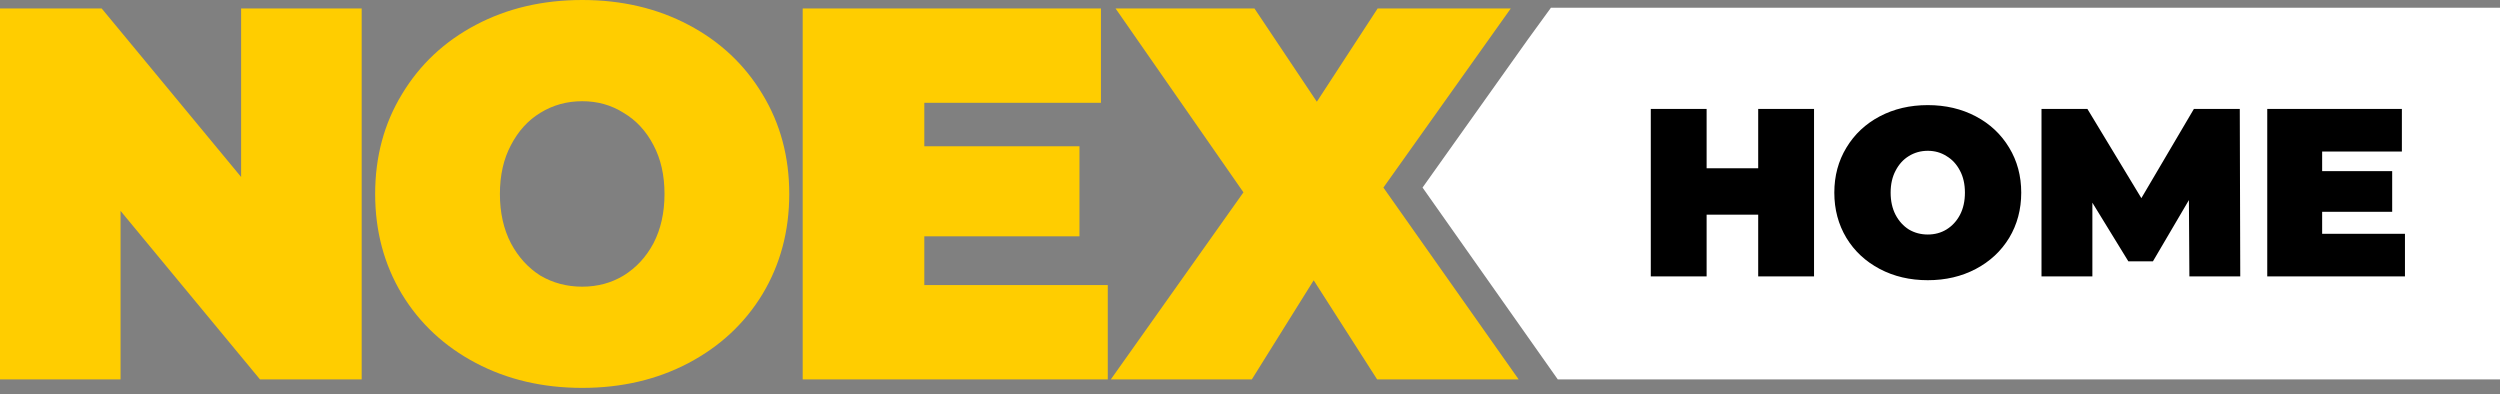 <?xml version="1.0" encoding="UTF-8"?> <svg xmlns="http://www.w3.org/2000/svg" width="241" height="38" viewBox="0 0 241 38" fill="none"><rect x="0" y="0" width="241" height="38" fill="#808080" stroke="none"/> <path d="M34.866 0.817V36.574H25.063L11.622 20.331V36.574H0V0.817H9.803L23.244 17.061V0.817H34.866ZM56.124 37.392C52.318 37.392 48.899 36.591 45.867 34.991C42.835 33.39 40.46 31.177 38.742 28.35C37.024 25.49 36.165 22.272 36.165 18.696C36.165 15.12 37.024 11.919 38.742 9.093C40.46 6.232 42.835 4.001 45.867 2.401C48.899 0.8 52.318 0 56.124 0C59.931 0 63.35 0.8 66.382 2.401C69.414 4.001 71.789 6.232 73.507 9.093C75.225 11.919 76.084 15.12 76.084 18.696C76.084 22.272 75.225 25.49 73.507 28.35C71.789 31.177 69.414 33.39 66.382 34.991C63.35 36.591 59.931 37.392 56.124 37.392ZM56.124 27.635C57.607 27.635 58.937 27.277 60.116 26.562C61.329 25.813 62.289 24.774 62.997 23.447C63.704 22.084 64.058 20.501 64.058 18.696C64.058 16.891 63.704 15.325 62.997 13.996C62.289 12.634 61.329 11.596 60.116 10.88C58.937 10.131 57.607 9.757 56.124 9.757C54.642 9.757 53.295 10.131 52.082 10.88C50.903 11.596 49.96 12.634 49.252 13.996C48.545 15.325 48.191 16.891 48.191 18.696C48.191 20.501 48.545 22.084 49.252 23.447C49.96 24.774 50.903 25.813 52.082 26.562C53.295 27.277 54.642 27.635 56.124 27.635Z" fill="#FFCD00"></path> <path d="M106.789 27.481V36.573H77.38V0.816H106.132V9.909H89.103V14.098H104.06V22.781H89.103V27.481H106.789ZM132.754 36.573L126.64 27.021L120.677 36.573H107.084L119.868 18.542L107.539 0.816H120.929L126.943 9.807L132.805 0.816H145.639L133.36 18.082L146.397 36.573H132.754Z" fill="#FFCD00"></path> <path fill-rule="evenodd" clip-rule="evenodd" d="M149.51 0.744H241V36.572H150.169L137.133 18.081L147.281 3.81L149.51 0.744Z" fill="white"></path> <path d="M174.873 10.502V26.642H169.49V20.693H164.518V26.642H159.136V10.502H164.518V16.22H169.49V10.502H174.873ZM185.838 27.011C184.12 27.011 182.576 26.65 181.207 25.927C179.839 25.205 178.767 24.206 177.991 22.93C177.216 21.639 176.828 20.186 176.828 18.572C176.828 16.958 177.216 15.513 177.991 14.237C178.767 12.946 179.839 11.939 181.207 11.217C182.576 10.494 184.12 10.133 185.838 10.133C187.556 10.133 189.099 10.494 190.468 11.217C191.836 11.939 192.908 12.946 193.684 14.237C194.459 15.513 194.847 16.958 194.847 18.572C194.847 20.186 194.459 21.639 193.684 22.93C192.908 24.206 191.836 25.205 190.468 25.927C189.099 26.65 187.556 27.011 185.838 27.011ZM185.838 22.607C186.507 22.607 187.108 22.446 187.639 22.123C188.188 21.785 188.62 21.316 188.94 20.716C189.26 20.102 189.419 19.387 189.419 18.572C189.419 17.757 189.26 17.05 188.94 16.451C188.62 15.836 188.188 15.367 187.639 15.044C187.108 14.706 186.507 14.537 185.838 14.537C185.169 14.537 184.561 14.706 184.014 15.044C183.481 15.367 183.055 15.836 182.736 16.451C182.417 17.05 182.257 17.757 182.257 18.572C182.257 19.387 182.417 20.102 182.736 20.716C183.055 21.316 183.481 21.785 184.014 22.123C184.561 22.446 185.169 22.607 185.838 22.607ZM211.057 26.642L211.011 19.287L207.544 25.19H205.172L201.705 19.54V26.642H196.801V10.502H201.226L206.427 19.102L211.491 10.502H215.915L215.961 26.642H211.057ZM231.838 22.538V26.642H218.563V10.502H231.541V14.606H223.855V16.497H230.606V20.417H223.855V22.538H231.838Z" fill="black"></path> </svg> 
